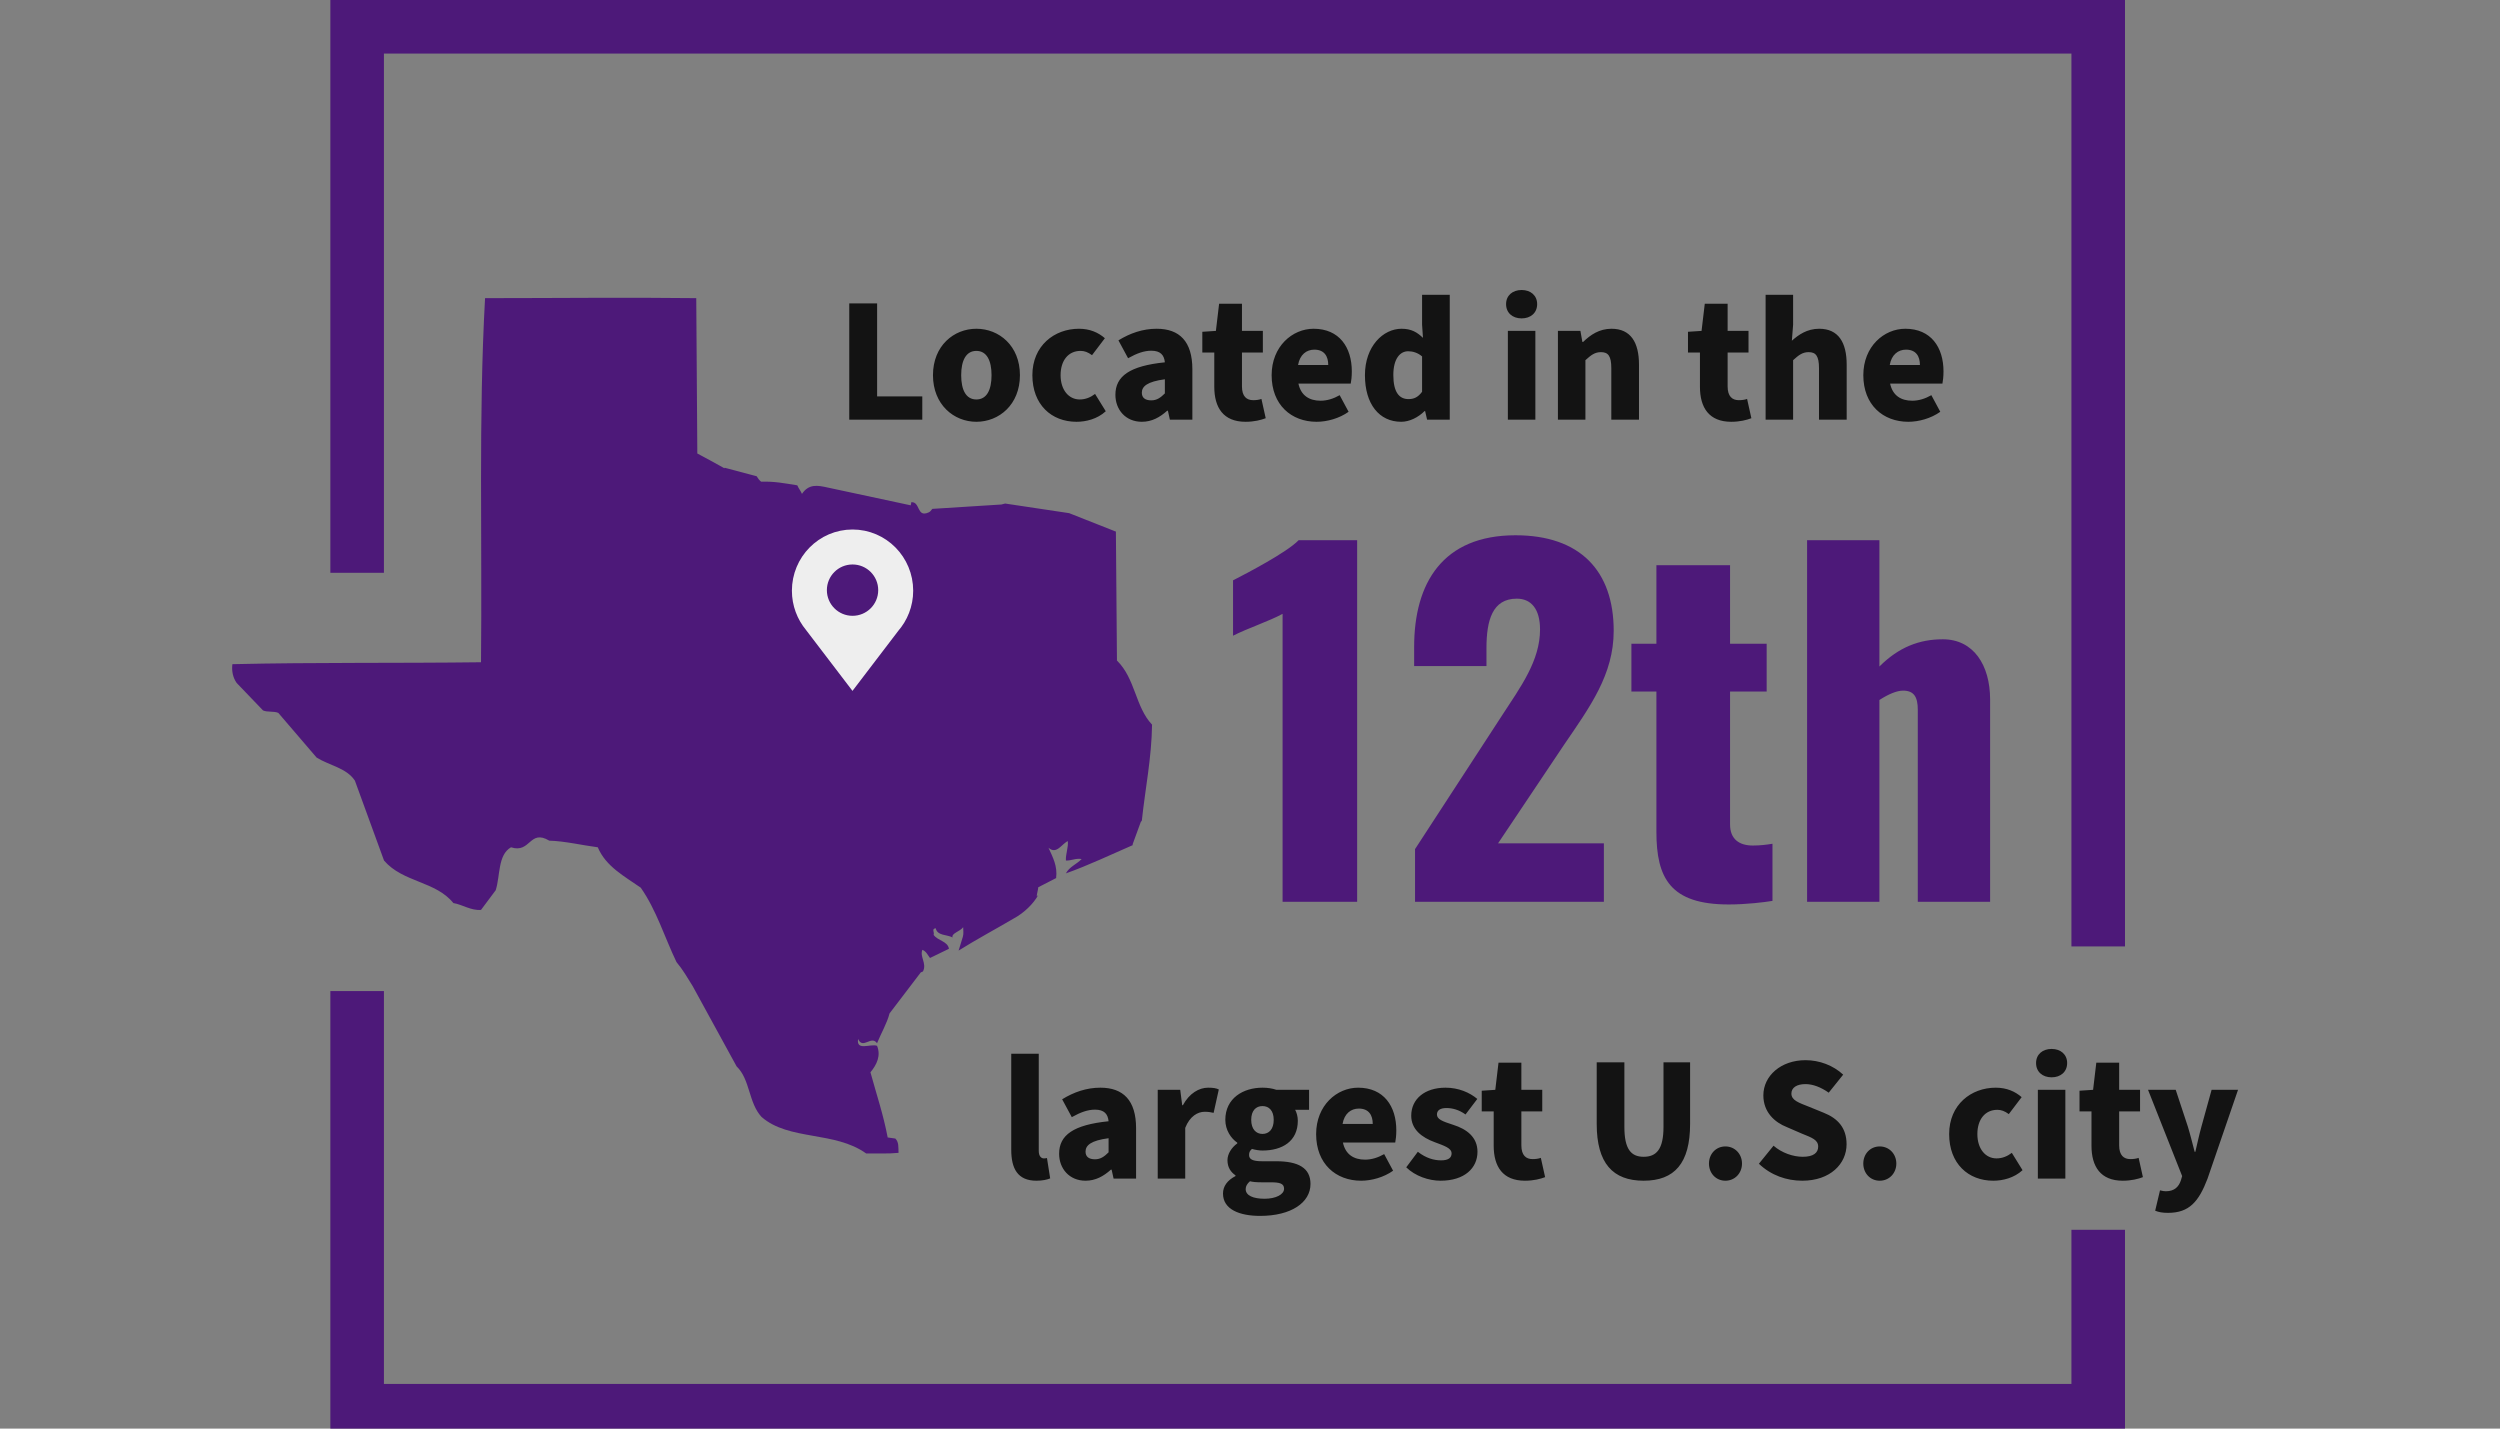 <svg width="280" height="160" viewBox="0 0 280 160" fill="none" xmlns="http://www.w3.org/2000/svg">
<rect x="0" y="0" width="280" height="160" fill="#808080" stroke="none"/>
<g clip-path="url(#clip0_0_663)">
<path d="M143.65 101V68.75C142.2 69.55 139.65 70.4 138.1 71.2V65C139.55 64.25 144.1 61.9 145.45 60.5H152V101H143.65ZM158.484 101V95.1L168.184 80.2C170.334 76.9 172.484 74 172.484 70.5C172.484 68.2 171.484 67.05 169.884 67.05C167.134 67.05 166.484 69.5 166.484 72.6V74.6H158.384V72.45C158.384 65.3 161.584 59.95 169.734 59.95C176.984 59.95 180.734 63.95 180.734 70.65C180.734 75.55 178.084 79.15 175.184 83.4L167.784 94.45H179.634V101H158.484ZM193.617 101.3C187.067 101.3 185.517 98.35 185.517 93.15V77.45H182.717V72.1H185.517V63.3H193.767V72.1H197.867V77.45H193.767V92.35C193.767 94 194.817 94.7 196.317 94.7C197.167 94.7 197.917 94.6 198.517 94.5V100.9C197.617 101.05 195.567 101.3 193.617 101.3ZM202.393 101V60.5H210.493V74.65C212.643 72.5 214.943 71.6 217.593 71.6C221.043 71.6 222.893 74.5 222.893 78.35V101H214.793V79.5C214.793 78.1 214.393 77.35 213.143 77.35C212.443 77.35 211.493 77.75 210.493 78.4V101H202.393Z" fill="#4D1979"/>
<path d="M95.117 47V33.98H98.237V44.4H103.297V47H95.117ZM109.353 47.24C106.833 47.24 104.493 45.32 104.493 42.02C104.493 38.72 106.833 36.82 109.353 36.82C111.893 36.82 114.233 38.72 114.233 42.02C114.233 45.32 111.893 47.24 109.353 47.24ZM109.353 44.74C110.513 44.74 111.053 43.68 111.053 42.02C111.053 40.38 110.513 39.3 109.353 39.3C108.193 39.3 107.653 40.38 107.653 42.02C107.653 43.68 108.193 44.74 109.353 44.74ZM120.566 47.24C117.766 47.24 115.626 45.32 115.626 42.02C115.626 38.72 118.086 36.82 120.846 36.82C122.066 36.82 123.006 37.24 123.746 37.88L122.306 39.78C121.846 39.44 121.466 39.3 121.026 39.3C119.646 39.3 118.786 40.38 118.786 42.02C118.786 43.68 119.706 44.74 120.926 44.74C121.586 44.74 122.146 44.5 122.646 44.12L123.846 46.06C122.886 46.94 121.626 47.24 120.566 47.24ZM127.885 47.24C126.065 47.24 124.925 45.88 124.925 44.22C124.925 42.12 126.545 40.98 130.465 40.58C130.385 39.76 129.965 39.28 128.945 39.28C128.145 39.28 127.345 39.56 126.345 40.12L125.265 38.12C126.565 37.32 127.985 36.82 129.545 36.82C132.105 36.82 133.545 38.24 133.545 41.36V47H131.025L130.805 46H130.725C129.905 46.74 129.005 47.24 127.885 47.24ZM128.945 44.84C129.565 44.84 129.985 44.54 130.465 44.06V42.48C128.485 42.74 127.885 43.28 127.885 43.98C127.885 44.56 128.265 44.84 128.945 44.84ZM139.5 47.24C137.02 47.24 136 45.66 136 43.32V39.48H134.66V37.16L136.18 37.06L136.54 34.02H139.1V37.06H141.44V39.48H139.1V43.28C139.1 44.4 139.62 44.82 140.36 44.82C140.68 44.82 141.02 44.78 141.28 44.68L141.76 46.84C141.24 47.04 140.48 47.24 139.5 47.24ZM147.463 47.24C144.623 47.24 142.423 45.34 142.423 42.02C142.423 38.8 144.743 36.82 147.123 36.82C150.003 36.82 151.403 38.9 151.403 41.6C151.403 42.16 151.343 42.68 151.283 42.96H145.423C145.703 44.3 146.643 44.88 147.903 44.88C148.623 44.88 149.343 44.66 150.043 44.26L151.043 46.12C150.003 46.86 148.643 47.24 147.463 47.24ZM145.383 40.88H148.763C148.763 39.9 148.323 39.16 147.203 39.16C146.323 39.16 145.583 39.72 145.383 40.88ZM156.933 47.24C154.473 47.24 152.873 45.26 152.873 42.02C152.873 38.78 154.913 36.82 156.973 36.82C158.073 36.82 158.733 37.22 159.373 37.84L159.273 36.36V33.02H162.373V47H159.833L159.613 46.04H159.553C158.853 46.74 157.873 47.24 156.933 47.24ZM157.753 44.7C158.353 44.7 158.813 44.5 159.273 43.88V39.92C158.793 39.5 158.213 39.34 157.713 39.34C156.833 39.34 156.053 40.14 156.053 42C156.053 43.9 156.693 44.7 157.753 44.7ZM168.881 47V37.06H171.961V47H168.881ZM170.421 35.66C169.401 35.66 168.681 35.04 168.681 34.06C168.681 33.1 169.401 32.48 170.421 32.48C171.441 32.48 172.161 33.1 172.161 34.06C172.161 35.04 171.441 35.66 170.421 35.66ZM174.487 47V37.06H177.007L177.227 38.3H177.307C178.127 37.5 179.127 36.82 180.487 36.82C182.647 36.82 183.567 38.36 183.567 40.84V47H180.467V41.24C180.467 39.86 180.107 39.44 179.307 39.44C178.607 39.44 178.187 39.78 177.567 40.34V47H174.487ZM193.894 47.24C191.414 47.24 190.394 45.66 190.394 43.32V39.48H189.054V37.16L190.574 37.06L190.934 34.02H193.494V37.06H195.834V39.48H193.494V43.28C193.494 44.4 194.014 44.82 194.754 44.82C195.074 44.82 195.414 44.78 195.674 44.68L196.154 46.84C195.634 47.04 194.874 47.24 193.894 47.24ZM197.748 47V33.02H200.828V36.38L200.688 38.16C201.428 37.5 202.388 36.82 203.748 36.82C205.908 36.82 206.828 38.36 206.828 40.84V47H203.728V41.24C203.728 39.86 203.368 39.44 202.568 39.44C201.868 39.44 201.448 39.78 200.828 40.34V47H197.748ZM213.732 47.24C210.892 47.24 208.692 45.34 208.692 42.02C208.692 38.8 211.012 36.82 213.392 36.82C216.272 36.82 217.672 38.9 217.672 41.6C217.672 42.16 217.612 42.68 217.552 42.96H211.692C211.972 44.3 212.912 44.88 214.172 44.88C214.892 44.88 215.612 44.66 216.312 44.26L217.312 46.12C216.272 46.86 214.912 47.24 213.732 47.24ZM211.652 40.88H215.032C215.032 39.9 214.592 39.16 213.472 39.16C212.592 39.16 211.852 39.72 211.652 40.88Z" fill="black" fill-opacity="0.85"/>
<path d="M116.08 132.24C113.96 132.24 113.26 130.86 113.26 128.78V118.02H116.34V128.9C116.34 129.54 116.66 129.74 116.9 129.74C117.02 129.74 117.1 129.74 117.26 129.7L117.62 131.98C117.28 132.12 116.76 132.24 116.08 132.24ZM121.581 132.24C119.761 132.24 118.621 130.88 118.621 129.22C118.621 127.12 120.241 125.98 124.161 125.58C124.081 124.76 123.661 124.28 122.641 124.28C121.841 124.28 121.041 124.56 120.041 125.12L118.961 123.12C120.261 122.32 121.681 121.82 123.241 121.82C125.801 121.82 127.241 123.24 127.241 126.36V132H124.721L124.501 131H124.421C123.601 131.74 122.701 132.24 121.581 132.24ZM122.641 129.84C123.261 129.84 123.681 129.54 124.161 129.06V127.48C122.181 127.74 121.581 128.28 121.581 128.98C121.581 129.56 121.961 129.84 122.641 129.84ZM129.666 132V122.06H132.186L132.406 123.78H132.486C133.206 122.44 134.306 121.82 135.306 121.82C135.886 121.82 136.226 121.88 136.506 122.02L135.926 124.64C135.566 124.56 135.346 124.52 134.906 124.52C134.166 124.52 133.266 125 132.746 126.32V132H129.666ZM141.136 136.18C138.836 136.18 136.976 135.46 136.976 133.68C136.976 132.86 137.456 132.2 138.376 131.72V131.64C137.856 131.28 137.476 130.76 137.476 129.94C137.476 129.24 137.936 128.52 138.576 128.06V127.98C137.876 127.5 137.236 126.58 137.236 125.42C137.236 123 139.236 121.82 141.396 121.82C141.956 121.82 142.496 121.9 142.956 122.06H146.616V124.3H145.056C145.216 124.58 145.356 125.04 145.356 125.52C145.356 127.84 143.596 128.86 141.396 128.86C141.056 128.86 140.656 128.8 140.216 128.68C139.996 128.88 139.896 129.04 139.896 129.36C139.896 129.84 140.296 130.06 141.356 130.06H142.936C145.396 130.06 146.776 130.8 146.776 132.6C146.776 134.7 144.596 136.18 141.136 136.18ZM141.396 127C142.136 127 142.656 126.46 142.656 125.42C142.656 124.4 142.136 123.88 141.396 123.88C140.656 123.88 140.136 124.4 140.136 125.42C140.136 126.46 140.676 127 141.396 127ZM141.636 134.26C142.896 134.26 143.816 133.78 143.816 133.14C143.816 132.54 143.296 132.42 142.356 132.42H141.396C140.676 132.42 140.296 132.38 139.996 132.3C139.676 132.58 139.516 132.86 139.516 133.18C139.516 133.9 140.356 134.26 141.636 134.26ZM152.447 132.24C149.607 132.24 147.407 130.34 147.407 127.02C147.407 123.8 149.727 121.82 152.107 121.82C154.987 121.82 156.387 123.9 156.387 126.6C156.387 127.16 156.327 127.68 156.267 127.96H150.407C150.687 129.3 151.627 129.88 152.887 129.88C153.607 129.88 154.327 129.66 155.027 129.26L156.027 131.12C154.987 131.86 153.627 132.24 152.447 132.24ZM150.367 125.88H153.747C153.747 124.9 153.307 124.16 152.187 124.16C151.307 124.16 150.567 124.72 150.367 125.88ZM161.338 132.24C160.018 132.24 158.498 131.72 157.498 130.74L158.798 129C159.718 129.72 160.618 129.96 161.398 129.96C162.238 129.96 162.578 129.66 162.578 129.18C162.578 128.58 161.738 128.32 160.678 127.92C159.258 127.4 158.058 126.5 158.058 124.96C158.058 123.08 159.578 121.82 161.898 121.82C163.358 121.82 164.598 122.36 165.458 123.08L164.138 124.82C163.418 124.3 162.678 124.1 161.998 124.1C161.278 124.1 160.938 124.38 160.938 124.82C160.938 125.34 161.498 125.58 162.758 125.98C164.278 126.46 165.478 127.36 165.478 129C165.478 130.82 164.038 132.24 161.338 132.24ZM170.793 132.24C168.313 132.24 167.293 130.66 167.293 128.32V124.48H165.953V122.16L167.473 122.06L167.833 119.02H170.393V122.06H172.733V124.48H170.393V128.28C170.393 129.4 170.913 129.82 171.653 129.82C171.973 129.82 172.313 129.78 172.573 129.68L173.053 131.84C172.533 132.04 171.773 132.24 170.793 132.24ZM184.091 132.24C180.631 132.24 178.831 130.28 178.831 125.88V118.98H181.931V126.22C181.931 128.7 182.671 129.56 184.091 129.56C185.531 129.56 186.311 128.7 186.311 126.22V118.98H189.291V125.88C189.291 130.28 187.551 132.24 184.091 132.24ZM193.244 132.24C192.184 132.24 191.404 131.4 191.404 130.32C191.404 129.24 192.184 128.4 193.244 128.4C194.304 128.4 195.104 129.24 195.104 130.32C195.104 131.4 194.304 132.24 193.244 132.24ZM201.856 132.24C200.096 132.24 198.356 131.64 196.996 130.34L198.636 128.32C199.556 129.12 200.816 129.56 201.916 129.56C203.096 129.56 203.636 129.12 203.636 128.42C203.636 127.66 202.936 127.42 201.796 126.96L200.136 126.24C198.756 125.7 197.496 124.56 197.496 122.68C197.496 120.5 199.456 118.74 202.216 118.74C203.776 118.74 205.316 119.32 206.436 120.36L204.816 122.38C203.936 121.76 203.036 121.42 202.216 121.42C201.256 121.42 200.636 121.8 200.636 122.48C200.636 123.24 201.456 123.5 202.616 123.96L204.236 124.62C205.856 125.26 206.816 126.34 206.816 128.16C206.816 130.34 204.996 132.24 201.856 132.24ZM210.529 132.24C209.469 132.24 208.689 131.4 208.689 130.32C208.689 129.24 209.469 128.4 210.529 128.4C211.589 128.4 212.389 129.24 212.389 130.32C212.389 131.4 211.589 132.24 210.529 132.24ZM223.245 132.24C220.445 132.24 218.305 130.32 218.305 127.02C218.305 123.72 220.765 121.82 223.525 121.82C224.745 121.82 225.685 122.24 226.425 122.88L224.985 124.78C224.525 124.44 224.145 124.3 223.705 124.3C222.325 124.3 221.465 125.38 221.465 127.02C221.465 128.68 222.385 129.74 223.605 129.74C224.265 129.74 224.825 129.5 225.325 129.12L226.525 131.06C225.565 131.94 224.305 132.24 223.245 132.24ZM228.24 132V122.06H231.32V132H228.24ZM229.78 120.66C228.76 120.66 228.04 120.04 228.04 119.06C228.04 118.1 228.76 117.48 229.78 117.48C230.8 117.48 231.52 118.1 231.52 119.06C231.52 120.04 230.8 120.66 229.78 120.66ZM237.746 132.24C235.266 132.24 234.246 130.66 234.246 128.32V124.48H232.906V122.16L234.426 122.06L234.786 119.02H237.346V122.06H239.686V124.48H237.346V128.28C237.346 129.4 237.866 129.82 238.606 129.82C238.926 129.82 239.266 129.78 239.526 129.68L240.006 131.84C239.486 132.04 238.726 132.24 237.746 132.24ZM242.82 135.84C242.18 135.84 241.78 135.76 241.38 135.6L241.92 133.32C242.24 133.4 242.38 133.42 242.58 133.42C243.54 133.42 244.02 132.92 244.26 132.2L244.4 131.72L240.58 122.06H243.68L245.04 126.18C245.32 127.1 245.54 128.02 245.8 129H245.88C246.1 128.06 246.3 127.12 246.56 126.18L247.7 122.06H250.66L247.24 132.02C246.26 134.58 245.2 135.84 242.82 135.84Z" fill="black" fill-opacity="0.85"/>
<path fill-rule="evenodd" clip-rule="evenodd" d="M77.981 33.392L78.1 50.791C79.076 51.293 80.077 51.868 81.125 52.442C81.139 52.423 81.154 52.405 81.169 52.389L84.745 53.339C84.887 53.573 85.041 53.789 85.246 53.95C86.747 53.902 87.795 54.117 89.296 54.356C89.439 54.692 89.677 54.979 89.82 55.314C90.589 54.176 91.569 54.348 92.692 54.602L101.995 56.595C102.03 56.496 102.054 56.382 102.064 56.247C103.088 56.175 102.66 57.994 103.993 57.396C104.16 57.344 104.289 57.16 104.42 56.993L112.148 56.505C112.293 56.471 112.437 56.435 112.58 56.397L119.743 57.472L124.937 59.524C124.952 59.524 124.966 59.525 124.98 59.526L125.099 73.981C127.172 76.015 127.148 79.174 129.03 81.16C128.982 84.87 128.268 88.316 127.887 91.906L127.763 92.072L126.859 94.545C126.866 94.579 126.868 94.617 126.862 94.658C124.433 95.711 121.884 96.931 119.382 97.817C119.74 97.099 120.597 96.788 121.145 96.213C120.478 96.094 120.002 96.405 119.382 96.381C119.335 95.687 119.668 94.921 119.597 94.203C118.906 94.514 118.334 95.758 117.429 94.945C117.929 96.046 118.453 97.003 118.287 98.343L116.286 99.372C116.261 99.707 116.095 100.234 116.119 100.401L116.286 100.234C115.762 101.215 114.666 102.268 113.546 102.866C111.492 104.074 109.278 105.261 107.363 106.465L107.839 104.918C107.944 104.586 107.877 104.149 107.877 103.848C107.496 104.35 106.542 104.518 106.685 104.996C106.114 104.661 104.97 104.829 104.804 103.967C104.303 104.015 104.684 104.422 104.565 104.709C105.042 105.379 106.138 105.403 106.281 106.265L104.16 107.294C103.946 107.03 103.732 106.528 103.303 106.384C102.993 107.174 103.827 107.892 103.374 108.801C103.294 108.835 103.212 108.87 103.129 108.907L99.629 113.502C99.335 114.64 98.683 115.712 98.229 116.843C97.585 115.909 96.633 117.584 96.109 116.364C95.87 117.752 97.514 116.867 98.229 117.13C98.682 118.231 98.205 119.236 97.49 120.097C98.158 122.538 98.943 124.86 99.42 127.396L100.277 127.516C100.682 127.923 100.611 128.473 100.635 129.12C99.396 129.239 98.3 129.168 97.014 129.191C93.489 126.655 88.367 127.779 85.294 125.099C83.817 123.501 84.03 120.901 82.503 119.44L77.57 110.427C76.998 109.501 76.442 108.554 75.765 107.749C74.431 104.972 73.526 101.933 71.763 99.42C69.953 98.152 67.856 97.051 66.951 94.897C65.141 94.658 63.259 94.203 61.52 94.155C59.281 92.815 59.447 95.615 57.232 94.897C55.731 95.758 56.041 98.104 55.517 99.707L53.873 101.909C52.754 102.005 51.801 101.311 50.776 101.143C48.799 98.678 45.131 98.846 43.011 96.381L39.747 87.43C38.794 85.994 36.865 85.731 35.459 84.846L31.172 79.844C30.671 79.623 29.934 79.79 29.457 79.565L26.509 76.494C26.093 75.901 25.932 75.191 26.026 74.388C35.292 74.172 44.583 74.292 53.873 74.172C54.016 60.555 53.587 46.77 54.326 33.392C62.211 33.392 70.096 33.297 77.981 33.392" fill="#4D1979"/>
<path fill-rule="evenodd" clip-rule="evenodd" d="M99.055 69.393C99.813 68.534 100.277 67.404 100.277 66.161C100.277 63.478 98.132 61.304 95.485 61.304C92.839 61.304 90.693 63.478 90.693 66.161C90.693 67.352 91.118 68.442 91.82 69.287L95.478 74.082L99.055 69.393" fill="#EEEEEE"/>
<path fill-rule="evenodd" clip-rule="evenodd" d="M99.055 69.393C99.813 68.534 100.277 67.404 100.277 66.161C100.277 63.478 98.132 61.304 95.485 61.304C92.839 61.304 90.693 63.478 90.693 66.161C90.693 67.352 91.118 68.442 91.82 69.287L95.478 74.082L99.055 69.393Z" stroke="#EEEEEE" stroke-width="4"/>
<path fill-rule="evenodd" clip-rule="evenodd" d="M98.36 66.096C98.36 67.684 97.073 68.971 95.485 68.971C93.897 68.971 92.61 67.684 92.61 66.096C92.61 64.508 93.897 63.221 95.485 63.221C97.073 63.221 98.36 64.508 98.36 66.096" fill="#4D1979"/>
<path d="M235 137.741V158H40V111" stroke="#4D1979" stroke-width="6"/>
<path d="M40 64.153V3H235V106" stroke="#4D1979" stroke-width="6"/>
</g>
<defs>
<clipPath id="clip0_0_663">
<rect width="280" height="160" fill="white"/>
</clipPath>
</defs>
</svg>
